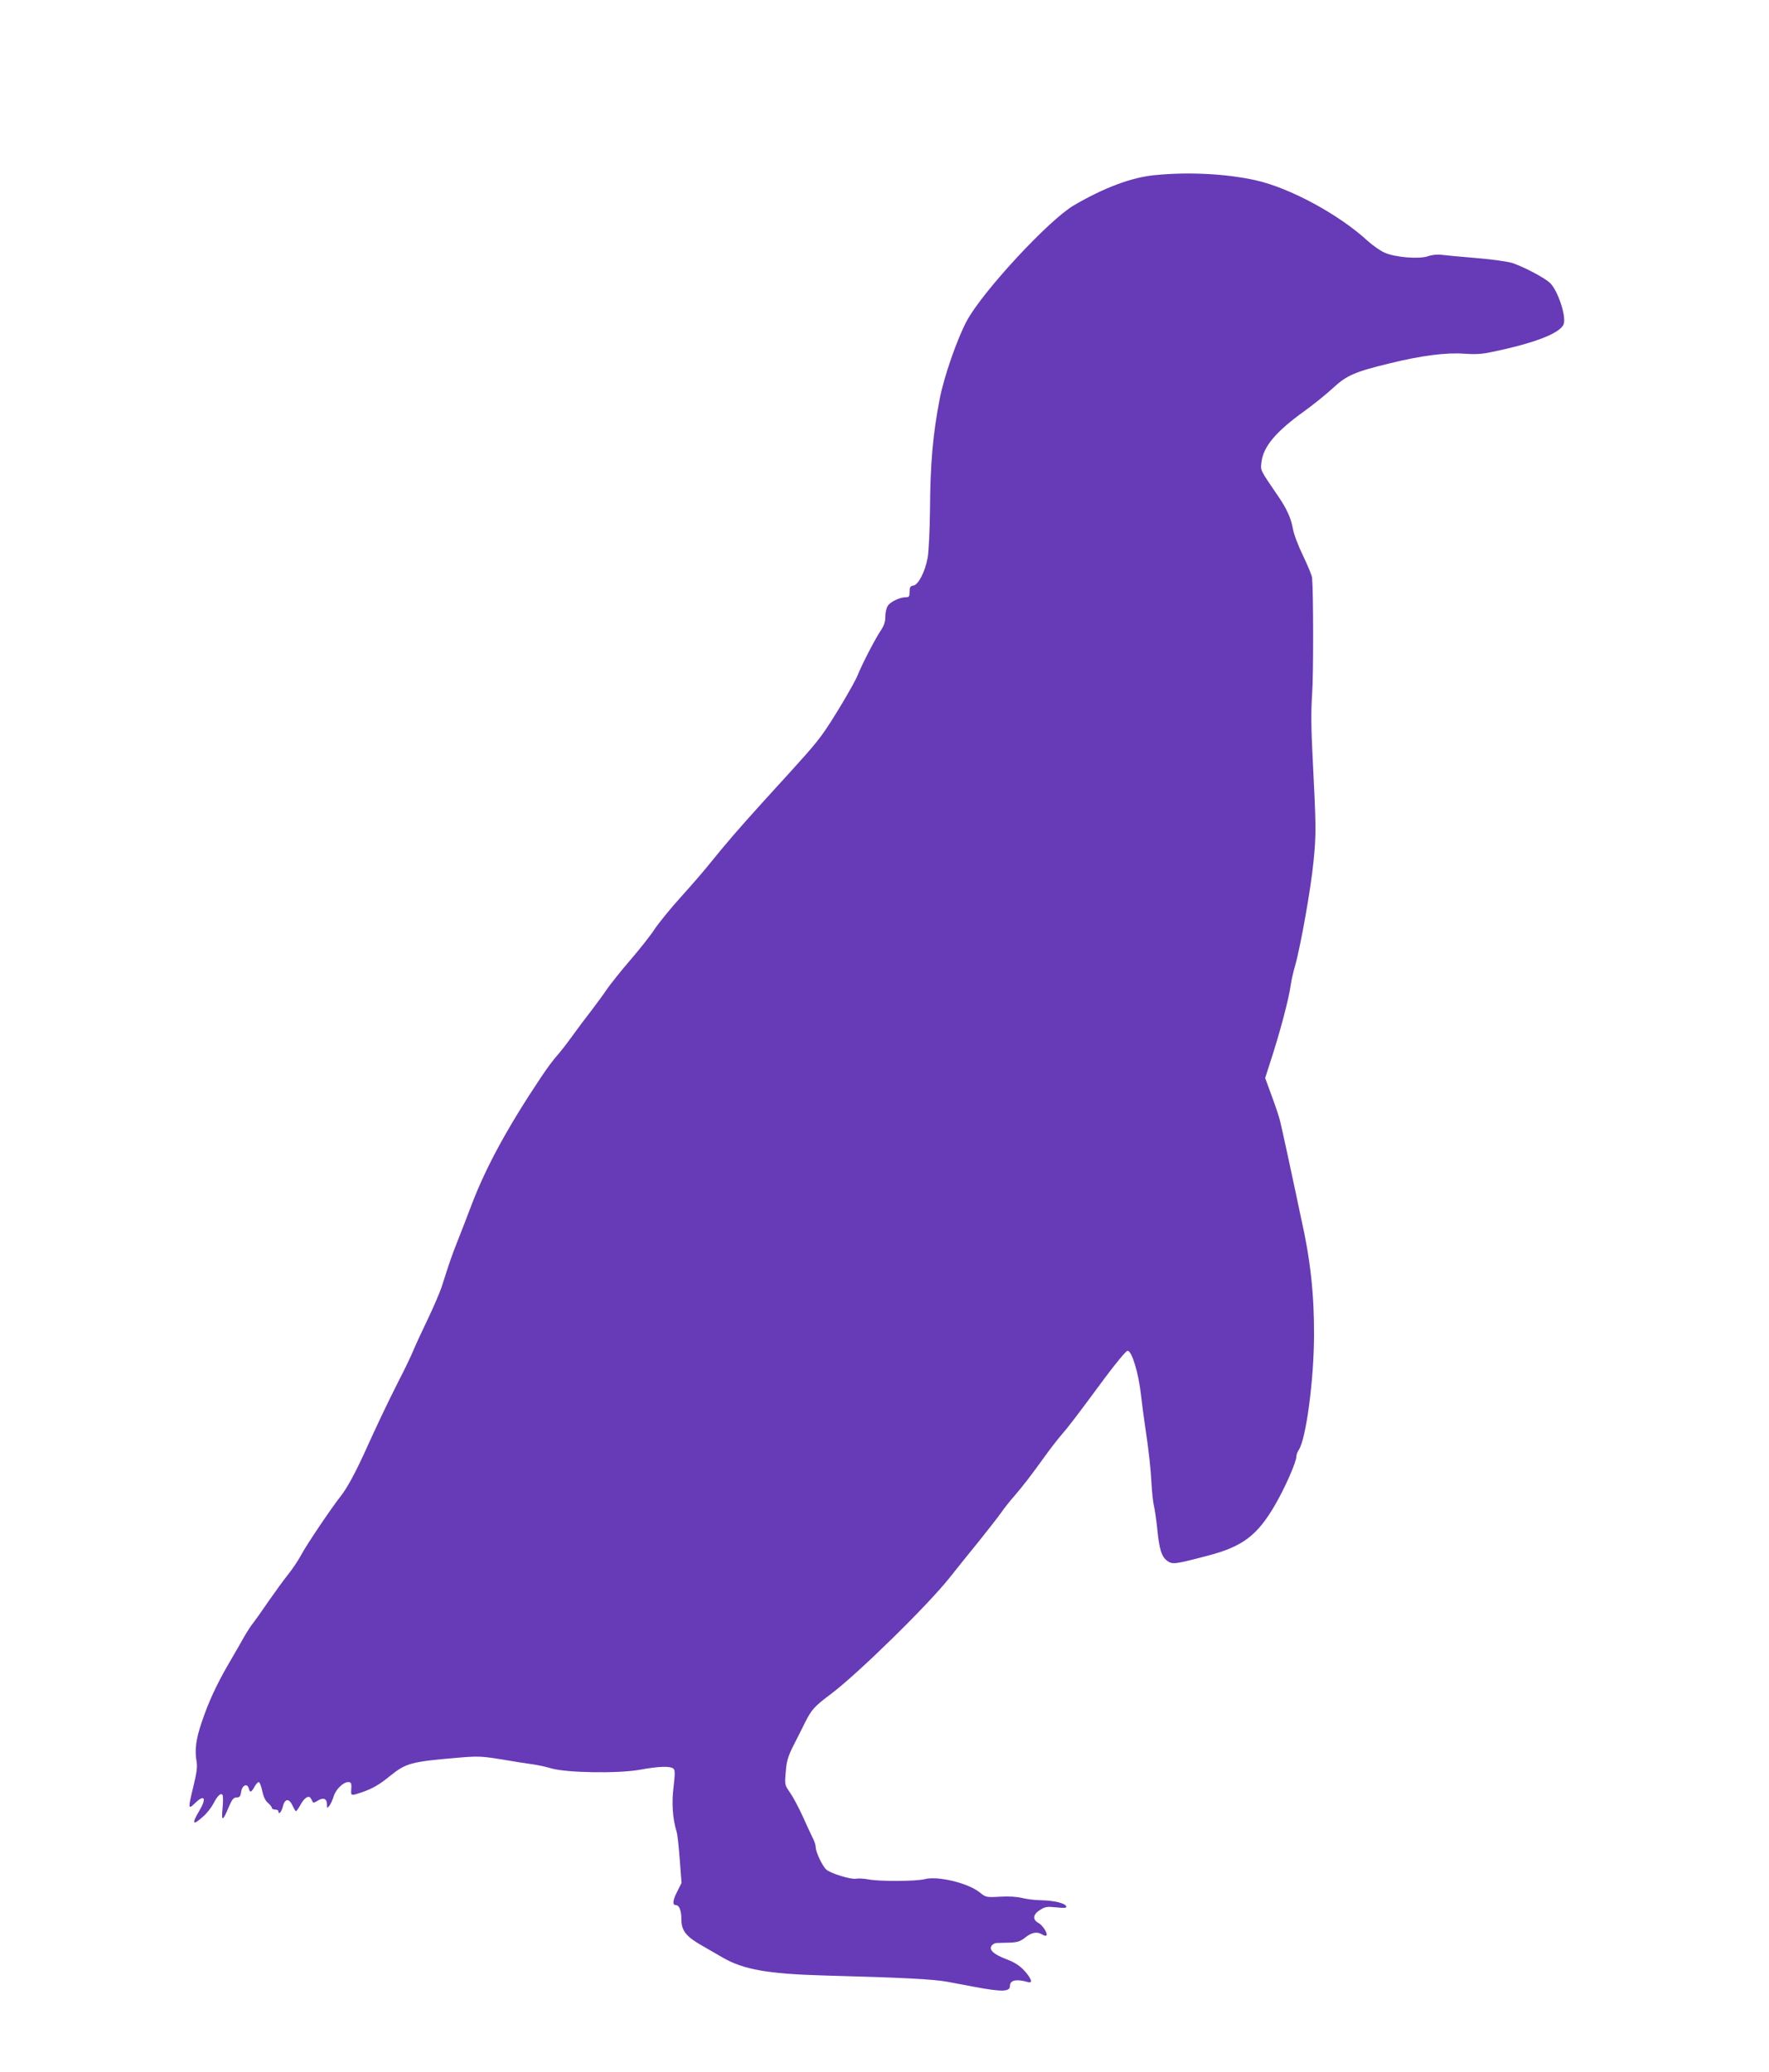 <?xml version="1.0" standalone="no"?>
<!DOCTYPE svg PUBLIC "-//W3C//DTD SVG 20010904//EN"
 "http://www.w3.org/TR/2001/REC-SVG-20010904/DTD/svg10.dtd">
<svg version="1.0" xmlns="http://www.w3.org/2000/svg"
 width="1093pt" height="1280pt" viewBox="0 0 1093 1280"
 preserveAspectRatio="xMidYMid meet">
<g transform="translate(0,1280) scale(0.1,-0.1)"
fill="#673ab7" stroke="none">
<path d="M7135 11718 c-144 -14 -312 -77 -499 -186 -156 -91 -567 -535 -664
-717 -60 -114 -140 -344 -166 -480 -42 -217 -58 -395 -60 -690 -1 -121 -8
-251 -14 -289 -15 -86 -58 -170 -89 -174 -19 -3 -23 -10 -23 -38 0 -29 -3 -34
-24 -34 -36 0 -93 -27 -110 -52 -9 -12 -16 -43 -16 -68 0 -34 -8 -56 -31 -90
-31 -46 -115 -208 -139 -270 -24 -58 -163 -292 -222 -371 -56 -75 -85 -108
-358 -407 -154 -170 -231 -259 -345 -400 -33 -41 -110 -130 -171 -197 -61 -68
-133 -156 -159 -195 -26 -40 -95 -127 -152 -193 -58 -67 -121 -147 -142 -177
-20 -30 -64 -90 -96 -132 -33 -42 -87 -114 -120 -160 -33 -46 -76 -101 -96
-123 -20 -22 -63 -80 -96 -130 -205 -307 -338 -550 -428 -785 -26 -69 -65
-170 -87 -225 -37 -94 -48 -125 -99 -285 -12 -36 -50 -125 -85 -198 -35 -73
-76 -161 -90 -195 -14 -34 -54 -118 -90 -187 -65 -128 -138 -281 -214 -450
-58 -126 -107 -216 -146 -265 -59 -75 -214 -305 -245 -365 -18 -33 -54 -87
-81 -120 -27 -34 -80 -107 -119 -163 -38 -56 -80 -115 -93 -132 -14 -16 -40
-57 -59 -90 -18 -33 -60 -105 -92 -160 -78 -134 -127 -241 -169 -366 -36 -106
-44 -172 -31 -244 5 -29 0 -70 -19 -147 -35 -143 -34 -150 7 -110 61 60 76 34
27 -48 -48 -81 -39 -91 26 -32 23 20 50 55 62 78 25 49 47 70 57 54 4 -7 4
-44 0 -83 -8 -83 1 -81 38 8 21 49 30 60 49 60 19 0 24 7 28 35 6 41 38 55 47
21 7 -28 15 -26 35 9 9 17 21 30 27 30 5 0 15 -24 21 -54 7 -34 19 -61 35 -74
14 -12 25 -26 25 -32 0 -5 9 -10 20 -10 11 0 20 -4 20 -10 0 -25 19 -6 27 27
12 51 38 55 60 9 9 -20 19 -36 22 -36 3 0 15 17 26 37 25 46 52 64 65 43 5 -8
11 -19 13 -24 2 -5 15 -1 30 9 34 22 57 13 57 -22 1 -27 1 -27 16 -8 8 11 20
37 26 58 13 42 59 87 89 87 20 0 22 -7 19 -53 -2 -32 1 -32 66 -10 64 22 107
46 174 101 100 80 129 88 425 113 119 10 141 9 265 -11 74 -13 160 -26 190
-30 30 -4 82 -15 115 -25 96 -28 412 -33 547 -9 120 22 192 24 210 6 9 -9 9
-32 0 -110 -13 -99 -6 -198 18 -277 6 -16 14 -95 20 -174 l11 -144 -25 -50
c-29 -55 -33 -87 -11 -87 22 0 35 -33 35 -88 0 -68 28 -105 120 -158 41 -24
102 -59 135 -78 130 -75 280 -101 630 -111 490 -13 673 -23 760 -39 50 -9 124
-23 165 -31 170 -32 220 -31 220 5 0 37 40 45 113 24 30 -9 19 24 -24 71 -29
31 -59 51 -109 70 -79 30 -110 57 -94 83 6 9 19 17 30 18 10 0 47 1 80 2 52 2
67 7 99 32 40 32 73 38 105 18 10 -7 22 -9 25 -6 11 11 -22 63 -49 78 -38 20
-34 53 10 80 31 20 44 22 101 16 50 -5 64 -4 61 6 -7 20 -75 36 -153 38 -38 0
-92 7 -120 14 -32 8 -81 11 -136 8 -85 -5 -88 -4 -125 26 -73 59 -262 104
-342 82 -52 -13 -277 -15 -347 -1 -27 5 -62 7 -76 4 -31 -6 -155 32 -183 56
-24 20 -66 109 -66 139 0 13 -9 40 -20 60 -10 20 -38 80 -61 132 -24 52 -58
117 -77 144 -34 49 -34 49 -27 130 5 66 14 95 47 161 23 44 55 109 73 145 40
79 57 98 160 175 168 127 599 549 734 720 39 50 121 151 181 225 59 74 121
153 136 175 15 22 50 67 79 100 56 65 102 124 196 255 34 47 78 103 98 126 42
48 94 116 266 349 70 94 133 170 142 170 26 0 68 -137 83 -275 6 -52 17 -138
25 -190 23 -155 35 -259 40 -359 3 -52 9 -110 14 -130 5 -20 15 -85 21 -144
13 -132 27 -174 62 -200 32 -24 49 -21 251 32 215 56 306 125 416 315 62 107
131 264 131 299 0 10 7 28 15 40 45 69 93 431 94 707 1 255 -23 473 -80 724
-11 50 -26 123 -34 161 -20 96 -84 391 -96 440 -5 22 -28 91 -51 153 l-41 112
25 78 c64 193 122 413 133 497 4 28 15 79 26 115 34 118 99 482 115 650 17
171 16 211 -6 645 -9 174 -10 280 -3 385 9 120 8 630 0 720 -1 14 -26 74 -55
135 -31 63 -58 135 -64 170 -11 62 -37 120 -85 191 -120 176 -115 166 -109
218 11 96 87 188 265 316 57 41 136 105 176 142 84 78 135 101 350 153 195 48
349 68 460 60 66 -5 111 -3 170 10 263 54 425 116 446 172 18 48 -36 210 -85
256 -35 32 -156 96 -231 122 -29 9 -125 23 -225 31 -96 8 -193 17 -215 20 -24
3 -57 0 -82 -9 -56 -19 -202 -7 -268 22 -27 12 -74 45 -106 74 -176 162 -479
326 -689 373 -184 41 -418 53 -625 32z"/>
</g>
</svg>
